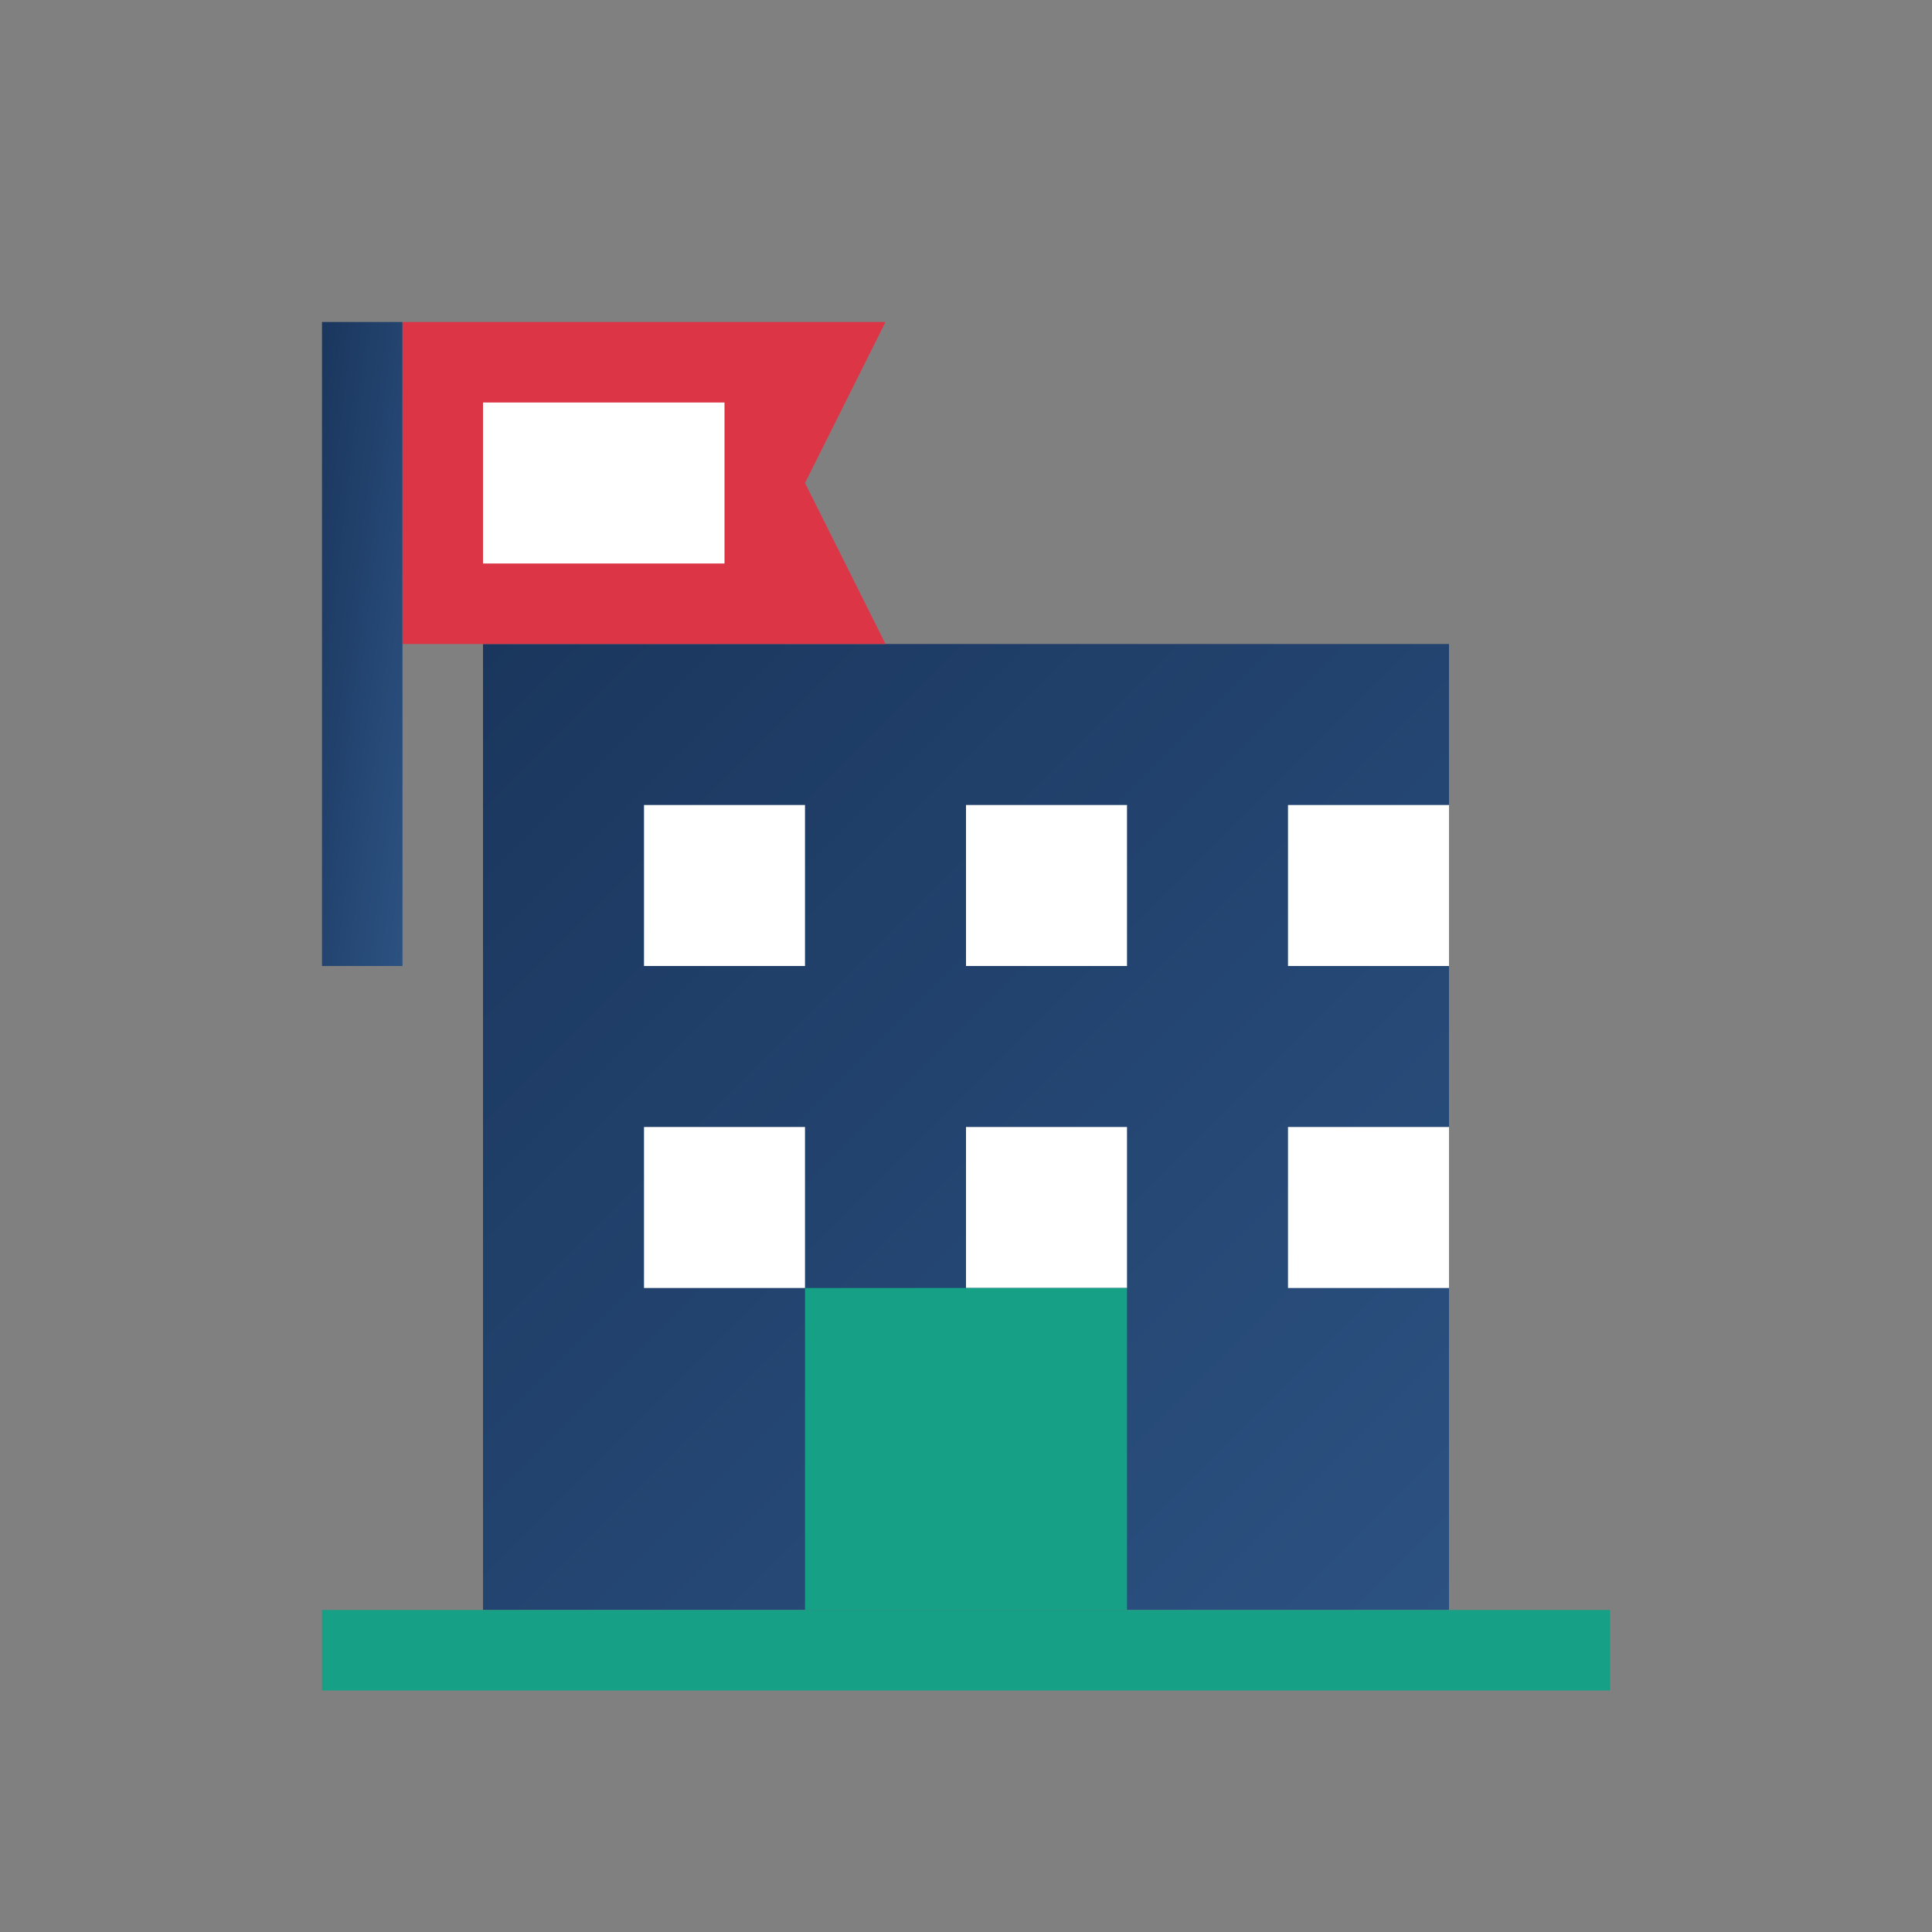 <svg xmlns="http://www.w3.org/2000/svg" viewBox="0 0 48 48" width="48" height="48">
  <rect x="0" y="0" width="48" height="48" fill="#808080" stroke="none"/>
  <defs>
    <linearGradient id="localGradient" x1="0%" y1="0%" x2="100%" y2="100%">
      <stop offset="0%" style="stop-color:#1a365d;stop-opacity:1" />
      <stop offset="100%" style="stop-color:#2c5282;stop-opacity:1" />
    </linearGradient>
  </defs>
  
  <!-- Building -->
  <rect x="12" y="16" width="24" height="24" fill="url(#localGradient)"/>
  <rect x="16" y="20" width="4" height="4" fill="white"/>
  <rect x="24" y="20" width="4" height="4" fill="white"/>
  <rect x="32" y="20" width="4" height="4" fill="white"/>
  <rect x="16" y="28" width="4" height="4" fill="white"/>
  <rect x="24" y="28" width="4" height="4" fill="white"/>
  <rect x="32" y="28" width="4" height="4" fill="white"/>
  <rect x="20" y="32" width="8" height="8" fill="#16a085"/>
  
  <!-- Flag -->
  <rect x="8" y="8" width="2" height="16" fill="url(#localGradient)"/>
  <path d="M10 8 L22 8 L20 12 L22 16 L10 16 Z" fill="#dc3545"/>
  <rect x="12" y="10" width="6" height="2" fill="white"/>
  <rect x="12" y="12" width="6" height="2" fill="white"/>
  
  <!-- Ground -->
  <rect x="8" y="40" width="32" height="2" fill="#16a085"/>
</svg>